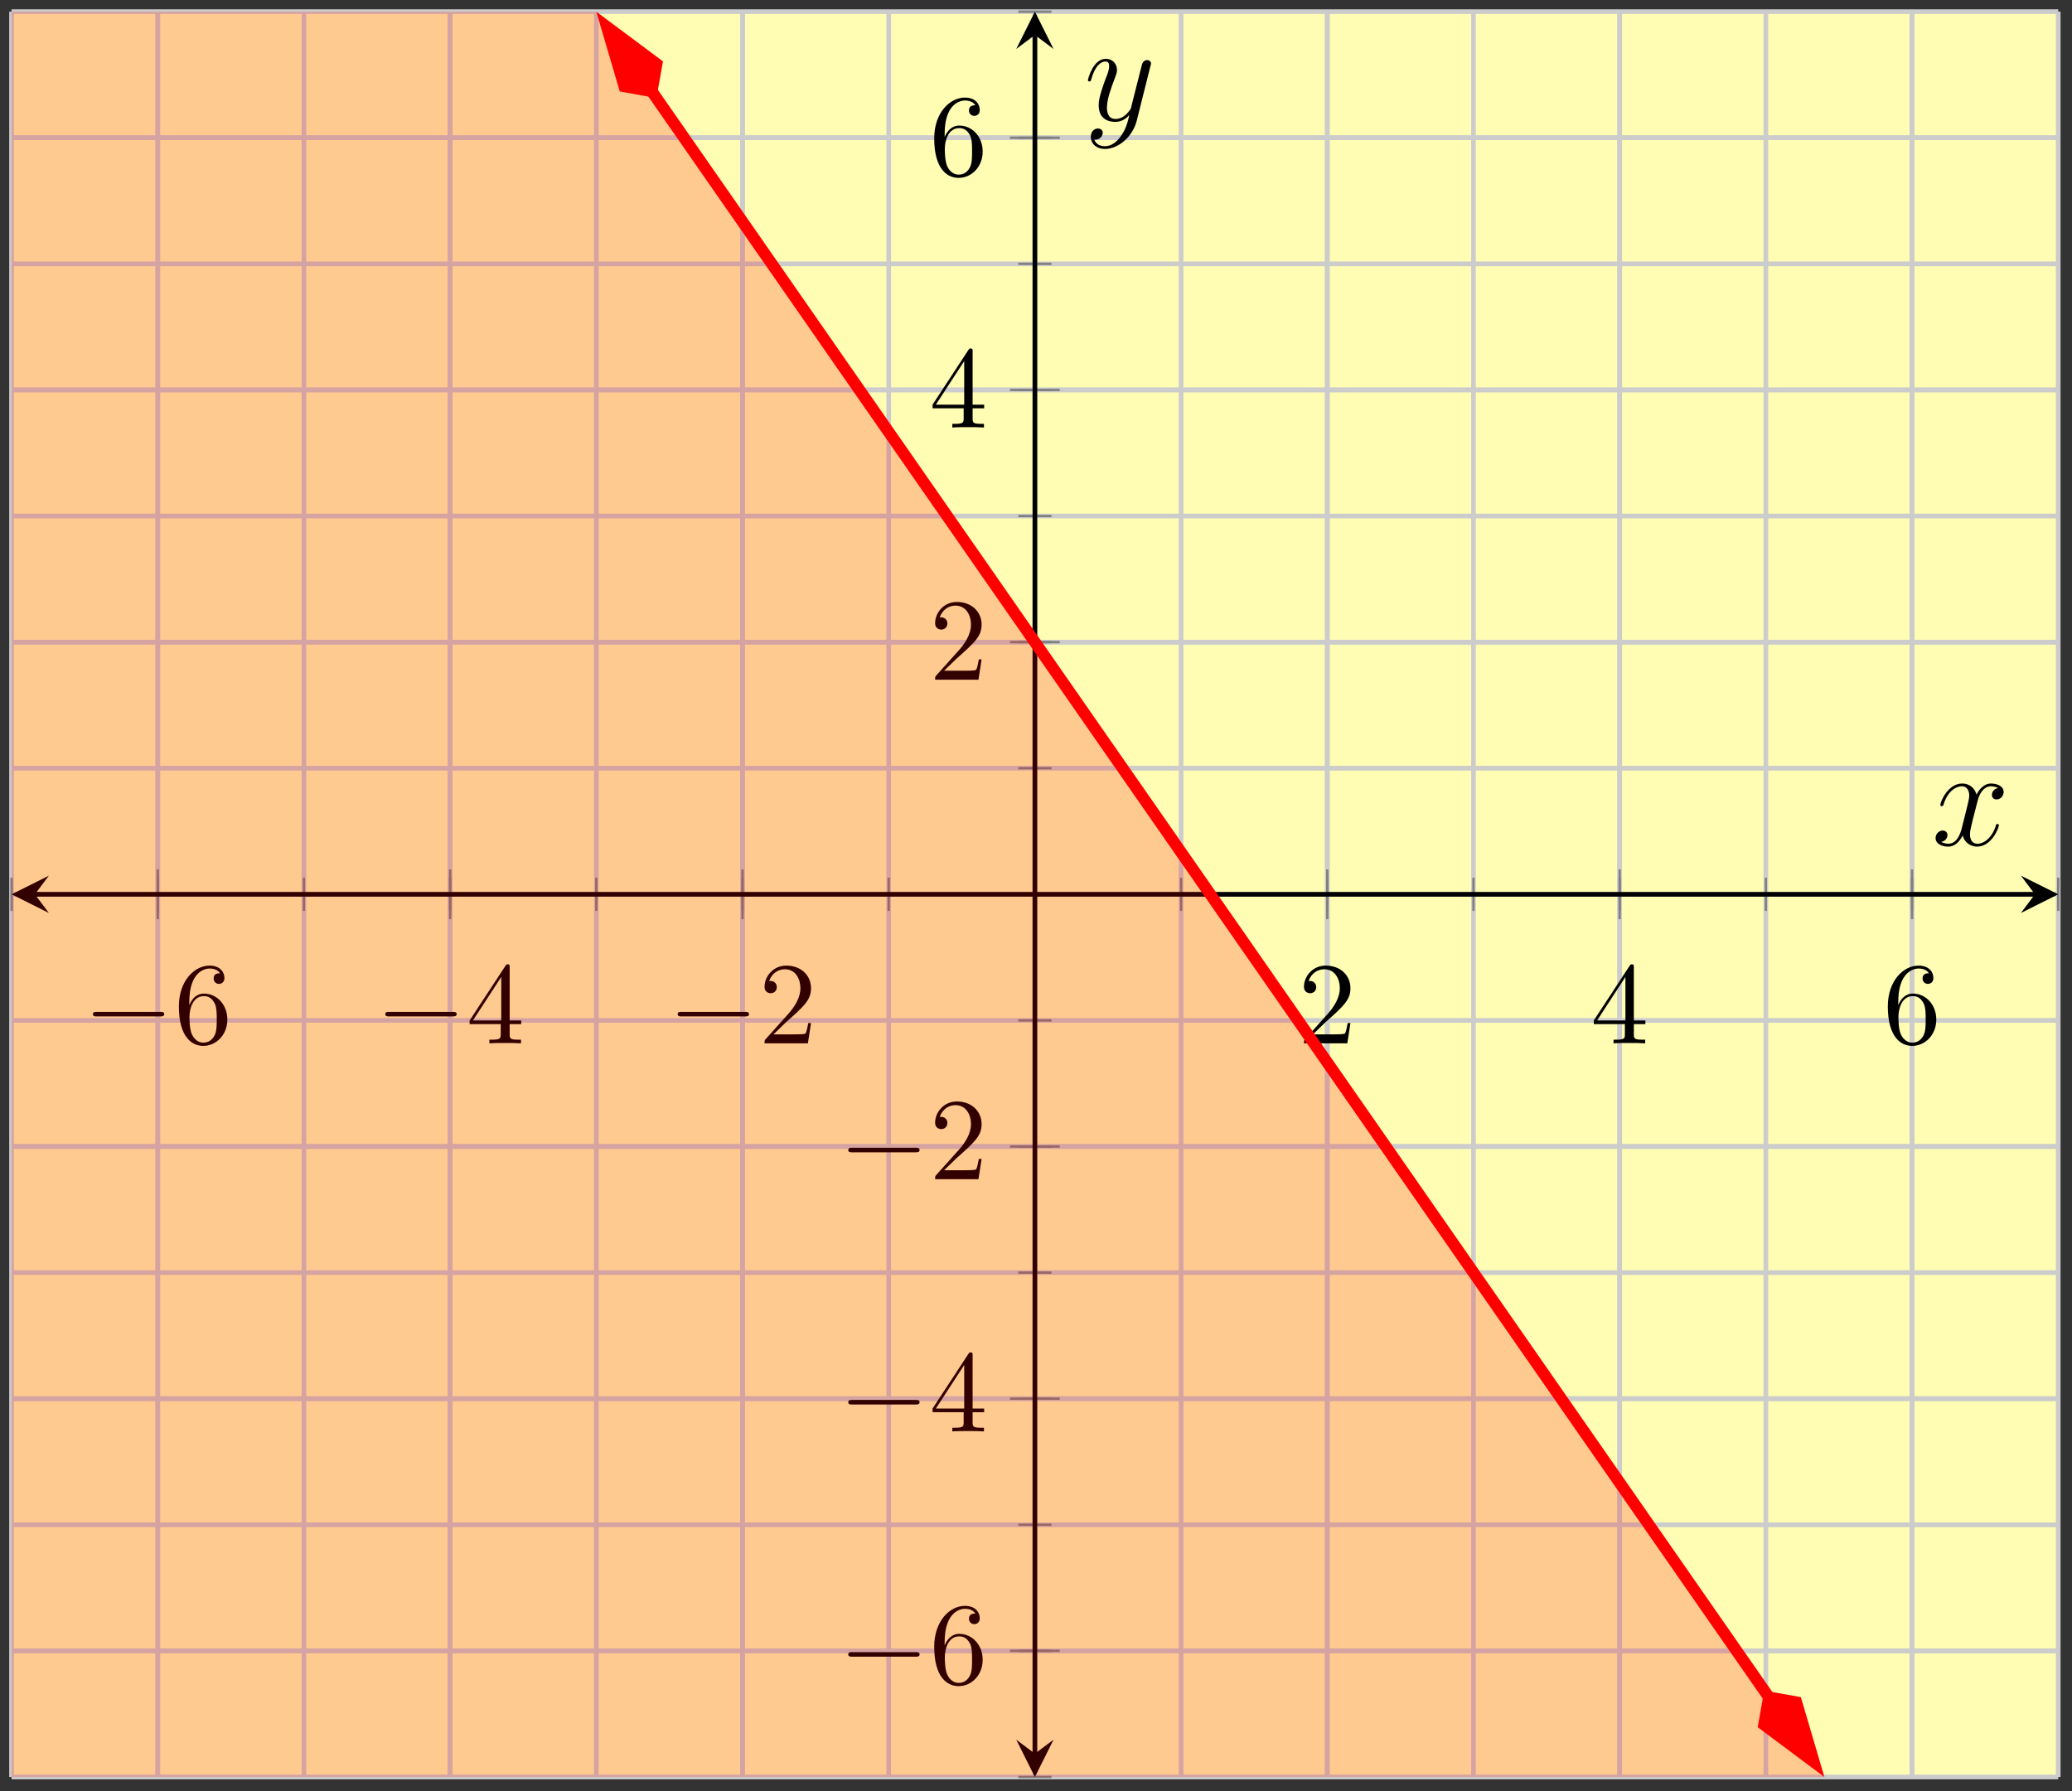 <?xml version="1.0" encoding="UTF-8"?>
<svg xmlns="http://www.w3.org/2000/svg" xmlns:xlink="http://www.w3.org/1999/xlink" width="177pt" height="153pt" viewBox="0 0 177 153" version="1.1">
<rect x="0" y="0" width="177" height="153" fill="#333333" stroke="none"/>
<defs>
<g>
<symbol overflow="visible" id="glyph0-0">
<path style="stroke:none;" d=""/>
</symbol>
<symbol overflow="visible" id="glyph0-1">
<path style="stroke:none;" d="M 6.562 -2.297 C 6.734 -2.297 6.922 -2.297 6.922 -2.5 C 6.922 -2.688 6.734 -2.688 6.562 -2.688 L 1.172 -2.688 C 1 -2.688 0.828 -2.688 0.828 -2.5 C 0.828 -2.297 1 -2.297 1.172 -2.297 Z M 6.562 -2.297 "/>
</symbol>
<symbol overflow="visible" id="glyph1-0">
<path style="stroke:none;" d=""/>
</symbol>
<symbol overflow="visible" id="glyph1-1">
<path style="stroke:none;" d="M 1.312 -3.266 L 1.312 -3.516 C 1.312 -6.031 2.547 -6.391 3.062 -6.391 C 3.297 -6.391 3.719 -6.328 3.938 -5.984 C 3.781 -5.984 3.391 -5.984 3.391 -5.547 C 3.391 -5.234 3.625 -5.078 3.844 -5.078 C 4 -5.078 4.312 -5.172 4.312 -5.562 C 4.312 -6.156 3.875 -6.641 3.047 -6.641 C 1.766 -6.641 0.422 -5.359 0.422 -3.156 C 0.422 -0.484 1.578 0.219 2.5 0.219 C 3.609 0.219 4.562 -0.719 4.562 -2.031 C 4.562 -3.297 3.672 -4.25 2.562 -4.25 C 1.891 -4.25 1.516 -3.75 1.312 -3.266 Z M 2.5 -0.062 C 1.875 -0.062 1.578 -0.656 1.516 -0.812 C 1.328 -1.281 1.328 -2.078 1.328 -2.25 C 1.328 -3.031 1.656 -4.031 2.547 -4.031 C 2.719 -4.031 3.172 -4.031 3.484 -3.406 C 3.656 -3.047 3.656 -2.531 3.656 -2.047 C 3.656 -1.562 3.656 -1.062 3.484 -0.703 C 3.188 -0.109 2.734 -0.062 2.5 -0.062 Z M 2.5 -0.062 "/>
</symbol>
<symbol overflow="visible" id="glyph1-2">
<path style="stroke:none;" d="M 2.938 -1.641 L 2.938 -0.781 C 2.938 -0.422 2.906 -0.312 2.172 -0.312 L 1.969 -0.312 L 1.969 0 C 2.375 -0.031 2.891 -0.031 3.312 -0.031 C 3.734 -0.031 4.25 -0.031 4.672 0 L 4.672 -0.312 L 4.453 -0.312 C 3.719 -0.312 3.703 -0.422 3.703 -0.781 L 3.703 -1.641 L 4.688 -1.641 L 4.688 -1.953 L 3.703 -1.953 L 3.703 -6.484 C 3.703 -6.688 3.703 -6.75 3.531 -6.75 C 3.453 -6.75 3.422 -6.75 3.344 -6.625 L 0.281 -1.953 L 0.281 -1.641 Z M 2.984 -1.953 L 0.562 -1.953 L 2.984 -5.672 Z M 2.984 -1.953 "/>
</symbol>
<symbol overflow="visible" id="glyph1-3">
<path style="stroke:none;" d="M 1.266 -0.766 L 2.328 -1.797 C 3.875 -3.172 4.469 -3.703 4.469 -4.703 C 4.469 -5.844 3.578 -6.641 2.359 -6.641 C 1.234 -6.641 0.5 -5.719 0.5 -4.828 C 0.5 -4.281 1 -4.281 1.031 -4.281 C 1.203 -4.281 1.547 -4.391 1.547 -4.812 C 1.547 -5.062 1.359 -5.328 1.016 -5.328 C 0.938 -5.328 0.922 -5.328 0.891 -5.312 C 1.109 -5.969 1.656 -6.328 2.234 -6.328 C 3.141 -6.328 3.562 -5.516 3.562 -4.703 C 3.562 -3.906 3.078 -3.125 2.516 -2.5 L 0.609 -0.375 C 0.5 -0.266 0.5 -0.234 0.5 0 L 4.203 0 L 4.469 -1.734 L 4.234 -1.734 C 4.172 -1.438 4.109 -1 4 -0.844 C 3.938 -0.766 3.281 -0.766 3.062 -0.766 Z M 1.266 -0.766 "/>
</symbol>
<symbol overflow="visible" id="glyph2-0">
<path style="stroke:none;" d=""/>
</symbol>
<symbol overflow="visible" id="glyph2-1">
<path style="stroke:none;" d="M 5.672 -4.875 C 5.281 -4.812 5.141 -4.516 5.141 -4.297 C 5.141 -4 5.359 -3.906 5.531 -3.906 C 5.891 -3.906 6.141 -4.219 6.141 -4.547 C 6.141 -5.047 5.562 -5.266 5.062 -5.266 C 4.344 -5.266 3.938 -4.547 3.828 -4.328 C 3.547 -5.219 2.812 -5.266 2.594 -5.266 C 1.375 -5.266 0.734 -3.703 0.734 -3.438 C 0.734 -3.391 0.781 -3.328 0.859 -3.328 C 0.953 -3.328 0.984 -3.406 1 -3.453 C 1.406 -4.781 2.219 -5.031 2.562 -5.031 C 3.094 -5.031 3.203 -4.531 3.203 -4.25 C 3.203 -3.984 3.125 -3.703 2.984 -3.125 L 2.578 -1.5 C 2.406 -0.781 2.062 -0.125 1.422 -0.125 C 1.359 -0.125 1.062 -0.125 0.812 -0.281 C 1.25 -0.359 1.344 -0.719 1.344 -0.859 C 1.344 -1.094 1.156 -1.25 0.938 -1.25 C 0.641 -1.25 0.328 -0.984 0.328 -0.609 C 0.328 -0.109 0.891 0.125 1.406 0.125 C 1.984 0.125 2.391 -0.328 2.641 -0.828 C 2.828 -0.125 3.438 0.125 3.875 0.125 C 5.094 0.125 5.734 -1.453 5.734 -1.703 C 5.734 -1.766 5.688 -1.812 5.625 -1.812 C 5.516 -1.812 5.5 -1.75 5.469 -1.656 C 5.141 -0.609 4.453 -0.125 3.906 -0.125 C 3.484 -0.125 3.266 -0.438 3.266 -0.922 C 3.266 -1.188 3.312 -1.375 3.5 -2.156 L 3.922 -3.797 C 4.094 -4.5 4.5 -5.031 5.062 -5.031 C 5.078 -5.031 5.422 -5.031 5.672 -4.875 Z M 5.672 -4.875 "/>
</symbol>
<symbol overflow="visible" id="glyph2-2">
<path style="stroke:none;" d="M 3.141 1.344 C 2.828 1.797 2.359 2.203 1.766 2.203 C 1.625 2.203 1.047 2.172 0.875 1.625 C 0.906 1.641 0.969 1.641 0.984 1.641 C 1.344 1.641 1.594 1.328 1.594 1.047 C 1.594 0.781 1.359 0.688 1.188 0.688 C 0.984 0.688 0.578 0.828 0.578 1.406 C 0.578 2.016 1.094 2.438 1.766 2.438 C 2.969 2.438 4.172 1.344 4.5 0.016 L 5.672 -4.656 C 5.688 -4.703 5.719 -4.781 5.719 -4.859 C 5.719 -5.031 5.562 -5.156 5.391 -5.156 C 5.281 -5.156 5.031 -5.109 4.938 -4.75 L 4.047 -1.234 C 4 -1.016 4 -0.984 3.891 -0.859 C 3.656 -0.531 3.266 -0.125 2.688 -0.125 C 2.016 -0.125 1.953 -0.781 1.953 -1.094 C 1.953 -1.781 2.281 -2.703 2.609 -3.562 C 2.734 -3.906 2.812 -4.078 2.812 -4.312 C 2.812 -4.812 2.453 -5.266 1.859 -5.266 C 0.766 -5.266 0.328 -3.531 0.328 -3.438 C 0.328 -3.391 0.375 -3.328 0.453 -3.328 C 0.562 -3.328 0.578 -3.375 0.625 -3.547 C 0.906 -4.547 1.359 -5.031 1.828 -5.031 C 1.938 -5.031 2.141 -5.031 2.141 -4.641 C 2.141 -4.328 2.016 -3.984 1.828 -3.531 C 1.25 -1.953 1.25 -1.562 1.25 -1.281 C 1.25 -0.141 2.062 0.125 2.656 0.125 C 3 0.125 3.438 0.016 3.844 -0.438 L 3.859 -0.422 C 3.688 0.281 3.562 0.75 3.141 1.344 Z M 3.141 1.344 "/>
</symbol>
</g>
<clipPath id="clip1">
  <path d="M 41 0.996 L 166 0.996 L 166 151.801 L 41 151.801 Z M 41 0.996 "/>
</clipPath>
<clipPath id="clip2">
  <path d="M 37 0.996 L 71 0.996 L 71 22 L 37 22 Z M 37 0.996 "/>
</clipPath>
<clipPath id="clip3">
  <path d="M 136 130 L 170 130 L 170 151.801 L 136 151.801 Z M 136 130 "/>
</clipPath>
<clipPath id="clip4">
  <path d="M 0.988 0.996 L 164 0.996 L 164 151.801 L 0.988 151.801 Z M 0.988 0.996 "/>
</clipPath>
</defs>
<g id="surface1">
<path style=" stroke:none;fill-rule:nonzero;fill:rgb(100%,98.47%,70.001%);fill-opacity:1;" d="M 0.988 151.801 L 175.824 151.801 L 175.824 0.996 L 0.988 0.996 Z M 0.988 151.801 "/>
<path style="fill:none;stroke-width:0.399;stroke-linecap:butt;stroke-linejoin:miter;stroke:rgb(79.999%,79.999%,79.999%);stroke-opacity:1;stroke-miterlimit:10;" d="M 12.49 10.771 L 12.49 161.576 M 24.979 10.771 L 24.979 161.576 M 37.467 10.771 L 37.467 161.576 M 49.955 10.771 L 49.955 161.576 M 62.443 10.771 L 62.443 161.576 M 74.932 10.771 L 74.932 161.576 M 87.42 10.771 L 87.42 161.576 M 99.908 10.771 L 99.908 161.576 M 112.397 10.771 L 112.397 161.576 M 124.885 10.771 L 124.885 161.576 M 137.373 10.771 L 137.373 161.576 M 149.861 10.771 L 149.861 161.576 M 162.35 10.771 L 162.35 161.576 M 174.838 10.771 L 174.838 161.576 M 187.326 10.771 L 187.326 161.576 " transform="matrix(1,0,0,-1,-11.502,162.572)"/>
<path style="fill:none;stroke-width:0.399;stroke-linecap:butt;stroke-linejoin:miter;stroke:rgb(79.999%,79.999%,79.999%);stroke-opacity:1;stroke-miterlimit:10;" d="M 24.979 10.771 L 24.979 161.576 M 49.955 10.771 L 49.955 161.576 M 74.932 10.771 L 74.932 161.576 M 124.885 10.771 L 124.885 161.576 M 149.861 10.771 L 149.861 161.576 M 174.838 10.771 L 174.838 161.576 " transform="matrix(1,0,0,-1,-11.502,162.572)"/>
<path style="fill:none;stroke-width:0.399;stroke-linecap:butt;stroke-linejoin:miter;stroke:rgb(79.999%,79.999%,79.999%);stroke-opacity:1;stroke-miterlimit:10;" d="M 12.49 10.771 L 187.326 10.771 M 12.49 21.545 L 187.326 21.545 M 12.49 32.314 L 187.326 32.314 M 12.49 43.088 L 187.326 43.088 M 12.49 53.857 L 187.326 53.857 M 12.49 64.631 L 187.326 64.631 M 12.49 75.404 L 187.326 75.404 M 12.49 86.174 L 187.326 86.174 M 12.49 96.947 L 187.326 96.947 M 12.49 107.717 L 187.326 107.717 M 12.49 118.49 L 187.326 118.49 M 12.49 129.263 L 187.326 129.263 M 12.49 140.033 L 187.326 140.033 M 12.49 150.806 L 187.326 150.806 M 12.49 161.576 L 187.326 161.576 " transform="matrix(1,0,0,-1,-11.502,162.572)"/>
<path style="fill:none;stroke-width:0.399;stroke-linecap:butt;stroke-linejoin:miter;stroke:rgb(79.999%,79.999%,79.999%);stroke-opacity:1;stroke-miterlimit:10;" d="M 12.49 21.545 L 187.326 21.545 M 12.49 43.088 L 187.326 43.088 M 12.49 64.631 L 187.326 64.631 M 12.49 107.717 L 187.326 107.717 M 12.49 129.263 L 187.326 129.263 M 12.49 150.806 L 187.326 150.806 " transform="matrix(1,0,0,-1,-11.502,162.572)"/>
<path style="fill:none;stroke-width:0.199;stroke-linecap:butt;stroke-linejoin:miter;stroke:rgb(50%,50%,50%);stroke-opacity:1;stroke-miterlimit:10;" d="M 12.49 84.756 L 12.49 87.592 M 24.979 84.756 L 24.979 87.592 M 37.467 84.756 L 37.467 87.592 M 49.955 84.756 L 49.955 87.592 M 62.443 84.756 L 62.443 87.592 M 74.932 84.756 L 74.932 87.592 M 87.42 84.756 L 87.42 87.592 M 99.908 84.756 L 99.908 87.592 M 112.397 84.756 L 112.397 87.592 M 124.885 84.756 L 124.885 87.592 M 137.373 84.756 L 137.373 87.592 M 149.861 84.756 L 149.861 87.592 M 162.35 84.756 L 162.35 87.592 M 174.838 84.756 L 174.838 87.592 M 187.326 84.756 L 187.326 87.592 " transform="matrix(1,0,0,-1,-11.502,162.572)"/>
<path style="fill:none;stroke-width:0.199;stroke-linecap:butt;stroke-linejoin:miter;stroke:rgb(50%,50%,50%);stroke-opacity:1;stroke-miterlimit:10;" d="M 24.979 84.049 L 24.979 88.302 M 49.955 84.049 L 49.955 88.302 M 74.932 84.049 L 74.932 88.302 M 124.885 84.049 L 124.885 88.302 M 149.861 84.049 L 149.861 88.302 M 174.838 84.049 L 174.838 88.302 " transform="matrix(1,0,0,-1,-11.502,162.572)"/>
<path style="fill:none;stroke-width:0.199;stroke-linecap:butt;stroke-linejoin:miter;stroke:rgb(50%,50%,50%);stroke-opacity:1;stroke-miterlimit:10;" d="M 98.49 10.771 L 101.326 10.771 M 98.49 21.545 L 101.326 21.545 M 98.49 32.314 L 101.326 32.314 M 98.49 43.088 L 101.326 43.088 M 98.49 53.857 L 101.326 53.857 M 98.49 64.631 L 101.326 64.631 M 98.49 75.404 L 101.326 75.404 M 98.49 86.174 L 101.326 86.174 M 98.49 96.947 L 101.326 96.947 M 98.49 107.717 L 101.326 107.717 M 98.49 118.49 L 101.326 118.49 M 98.49 129.263 L 101.326 129.263 M 98.49 140.033 L 101.326 140.033 M 98.49 150.806 L 101.326 150.806 M 98.49 161.576 L 101.326 161.576 " transform="matrix(1,0,0,-1,-11.502,162.572)"/>
<path style="fill:none;stroke-width:0.199;stroke-linecap:butt;stroke-linejoin:miter;stroke:rgb(50%,50%,50%);stroke-opacity:1;stroke-miterlimit:10;" d="M 97.783 21.545 L 102.033 21.545 M 97.783 43.088 L 102.033 43.088 M 97.783 64.631 L 102.033 64.631 M 97.783 107.717 L 102.033 107.717 M 97.783 129.263 L 102.033 129.263 M 97.783 150.806 L 102.033 150.806 " transform="matrix(1,0,0,-1,-11.502,162.572)"/>
<path style="fill:none;stroke-width:0.399;stroke-linecap:butt;stroke-linejoin:miter;stroke:rgb(0%,0%,0%);stroke-opacity:1;stroke-miterlimit:10;" d="M 14.482 86.174 L 185.334 86.174 " transform="matrix(1,0,0,-1,-11.502,162.572)"/>
<path style=" stroke:none;fill-rule:nonzero;fill:rgb(0%,0%,0%);fill-opacity:1;" d="M 0.988 76.398 L 4.176 77.992 L 2.98 76.398 L 4.176 74.805 "/>
<path style=" stroke:none;fill-rule:nonzero;fill:rgb(0%,0%,0%);fill-opacity:1;" d="M 175.824 76.398 L 172.637 74.805 L 173.832 76.398 L 172.637 77.992 "/>
<path style="fill:none;stroke-width:0.399;stroke-linecap:butt;stroke-linejoin:miter;stroke:rgb(0%,0%,0%);stroke-opacity:1;stroke-miterlimit:10;" d="M 99.908 12.763 L 99.908 159.584 " transform="matrix(1,0,0,-1,-11.502,162.572)"/>
<path style=" stroke:none;fill-rule:nonzero;fill:rgb(0%,0%,0%);fill-opacity:1;" d="M 88.406 151.801 L 90 148.613 L 88.406 149.809 L 86.812 148.613 "/>
<path style=" stroke:none;fill-rule:nonzero;fill:rgb(0%,0%,0%);fill-opacity:1;" d="M 88.406 0.996 L 86.812 4.184 L 88.406 2.988 L 90 4.184 "/>
<g style="fill:rgb(0%,0%,0%);fill-opacity:1;">
  <use xlink:href="#glyph0-1" x="7.11" y="89.128"/>
</g>
<g style="fill:rgb(0%,0%,0%);fill-opacity:1;">
  <use xlink:href="#glyph1-1" x="14.859" y="89.128"/>
</g>
<g style="fill:rgb(0%,0%,0%);fill-opacity:1;">
  <use xlink:href="#glyph0-1" x="32.087" y="89.128"/>
</g>
<g style="fill:rgb(0%,0%,0%);fill-opacity:1;">
  <use xlink:href="#glyph1-2" x="39.836" y="89.128"/>
</g>
<g style="fill:rgb(0%,0%,0%);fill-opacity:1;">
  <use xlink:href="#glyph0-1" x="57.063" y="89.128"/>
</g>
<g style="fill:rgb(0%,0%,0%);fill-opacity:1;">
  <use xlink:href="#glyph1-3" x="64.812" y="89.128"/>
</g>
<g style="fill:rgb(0%,0%,0%);fill-opacity:1;">
  <use xlink:href="#glyph1-3" x="110.892" y="89.128"/>
</g>
<g style="fill:rgb(0%,0%,0%);fill-opacity:1;">
  <use xlink:href="#glyph1-2" x="135.868" y="89.128"/>
</g>
<g style="fill:rgb(0%,0%,0%);fill-opacity:1;">
  <use xlink:href="#glyph1-1" x="160.845" y="89.128"/>
</g>
<g style="fill:rgb(0%,0%,0%);fill-opacity:1;">
  <use xlink:href="#glyph0-1" x="71.634" y="143.823"/>
</g>
<g style="fill:rgb(0%,0%,0%);fill-opacity:1;">
  <use xlink:href="#glyph1-1" x="79.383" y="143.823"/>
</g>
<g style="fill:rgb(0%,0%,0%);fill-opacity:1;">
  <use xlink:href="#glyph0-1" x="71.634" y="122.28"/>
</g>
<g style="fill:rgb(0%,0%,0%);fill-opacity:1;">
  <use xlink:href="#glyph1-2" x="79.383" y="122.28"/>
</g>
<g style="fill:rgb(0%,0%,0%);fill-opacity:1;">
  <use xlink:href="#glyph0-1" x="71.634" y="100.736"/>
</g>
<g style="fill:rgb(0%,0%,0%);fill-opacity:1;">
  <use xlink:href="#glyph1-3" x="79.383" y="100.736"/>
</g>
<g style="fill:rgb(0%,0%,0%);fill-opacity:1;">
  <use xlink:href="#glyph1-3" x="79.383" y="58.064"/>
</g>
<g style="fill:rgb(0%,0%,0%);fill-opacity:1;">
  <use xlink:href="#glyph1-2" x="79.383" y="36.52"/>
</g>
<g style="fill:rgb(0%,0%,0%);fill-opacity:1;">
  <use xlink:href="#glyph1-1" x="79.383" y="14.977"/>
</g>
<g clip-path="url(#clip1)" clip-rule="nonzero">
<path style="fill:none;stroke-width:0.996;stroke-linecap:butt;stroke-linejoin:miter;stroke:rgb(100%,0%,0%);stroke-opacity:1;stroke-miterlimit:10;" d="M 67.174 154.775 L 66.814 155.295 L 71.186 149.01 L 75.557 142.728 L 79.928 136.443 L 84.295 130.158 L 88.666 123.877 L 93.037 117.592 L 97.408 111.31 L 106.15 98.74 L 110.522 92.459 L 114.893 86.174 L 119.264 79.892 L 123.635 73.607 L 128.006 67.326 L 136.748 54.756 L 141.119 48.474 L 145.49 42.189 L 149.861 35.908 L 158.604 23.338 L 162.975 17.056 L 162.615 17.572 " transform="matrix(1,0,0,-1,-11.502,162.572)"/>
</g>
<path style=" stroke:none;fill-rule:nonzero;fill:rgb(100%,0%,0%);fill-opacity:1;" d="M 51.844 2.293 L 53.336 7.375 L 55.672 7.797 L 56.09 5.461 Z M 51.844 2.293 "/>
<g clip-path="url(#clip2)" clip-rule="nonzero">
<path style="fill:none;stroke-width:0.996;stroke-linecap:butt;stroke-linejoin:miter;stroke:rgb(100%,0%,0%);stroke-opacity:1;stroke-miterlimit:10;" d="M 7.389 -0.001 L 2.378 1.672 L 0.702 -0 L 2.377 -1.673 Z M 7.389 -0.001 " transform="matrix(-0.573,-0.823,-0.823,0.573,56.074,8.375)"/>
</g>
<path style=" stroke:none;fill-rule:nonzero;fill:rgb(100%,0%,0%);fill-opacity:1;" d="M 154.941 150.504 L 153.445 145.418 L 151.113 145 L 150.695 147.332 Z M 154.941 150.504 "/>
<g clip-path="url(#clip3)" clip-rule="nonzero">
<path style="fill:none;stroke-width:0.996;stroke-linecap:butt;stroke-linejoin:miter;stroke:rgb(100%,0%,0%);stroke-opacity:1;stroke-miterlimit:10;" d="M 7.392 -0 L 2.376 1.672 L 0.705 0 L 2.377 -1.67 Z M 7.392 -0 " transform="matrix(0.573,0.823,0.823,-0.573,150.709,144.42)"/>
</g>
<g clip-path="url(#clip4)" clip-rule="nonzero">
<path style="fill-rule:nonzero;fill:rgb(100%,0%,0%);fill-opacity:0.2;stroke-width:0.399;stroke-linecap:butt;stroke-linejoin:miter;stroke:rgb(100%,100%,100%);stroke-opacity:1;stroke-miterlimit:10;" d="M 24.979 215.435 L -0.002 215.435 L -0.002 0.002 L 174.838 0.002 " transform="matrix(1,0,0,-1,-11.502,162.572)"/>
</g>
<g style="fill:rgb(0%,0%,0%);fill-opacity:1;">
  <use xlink:href="#glyph2-1" x="165.019" y="72.2"/>
</g>
<g style="fill:rgb(0%,0%,0%);fill-opacity:1;">
  <use xlink:href="#glyph2-2" x="92.607" y="10.288"/>
</g>
</g>
</svg>
